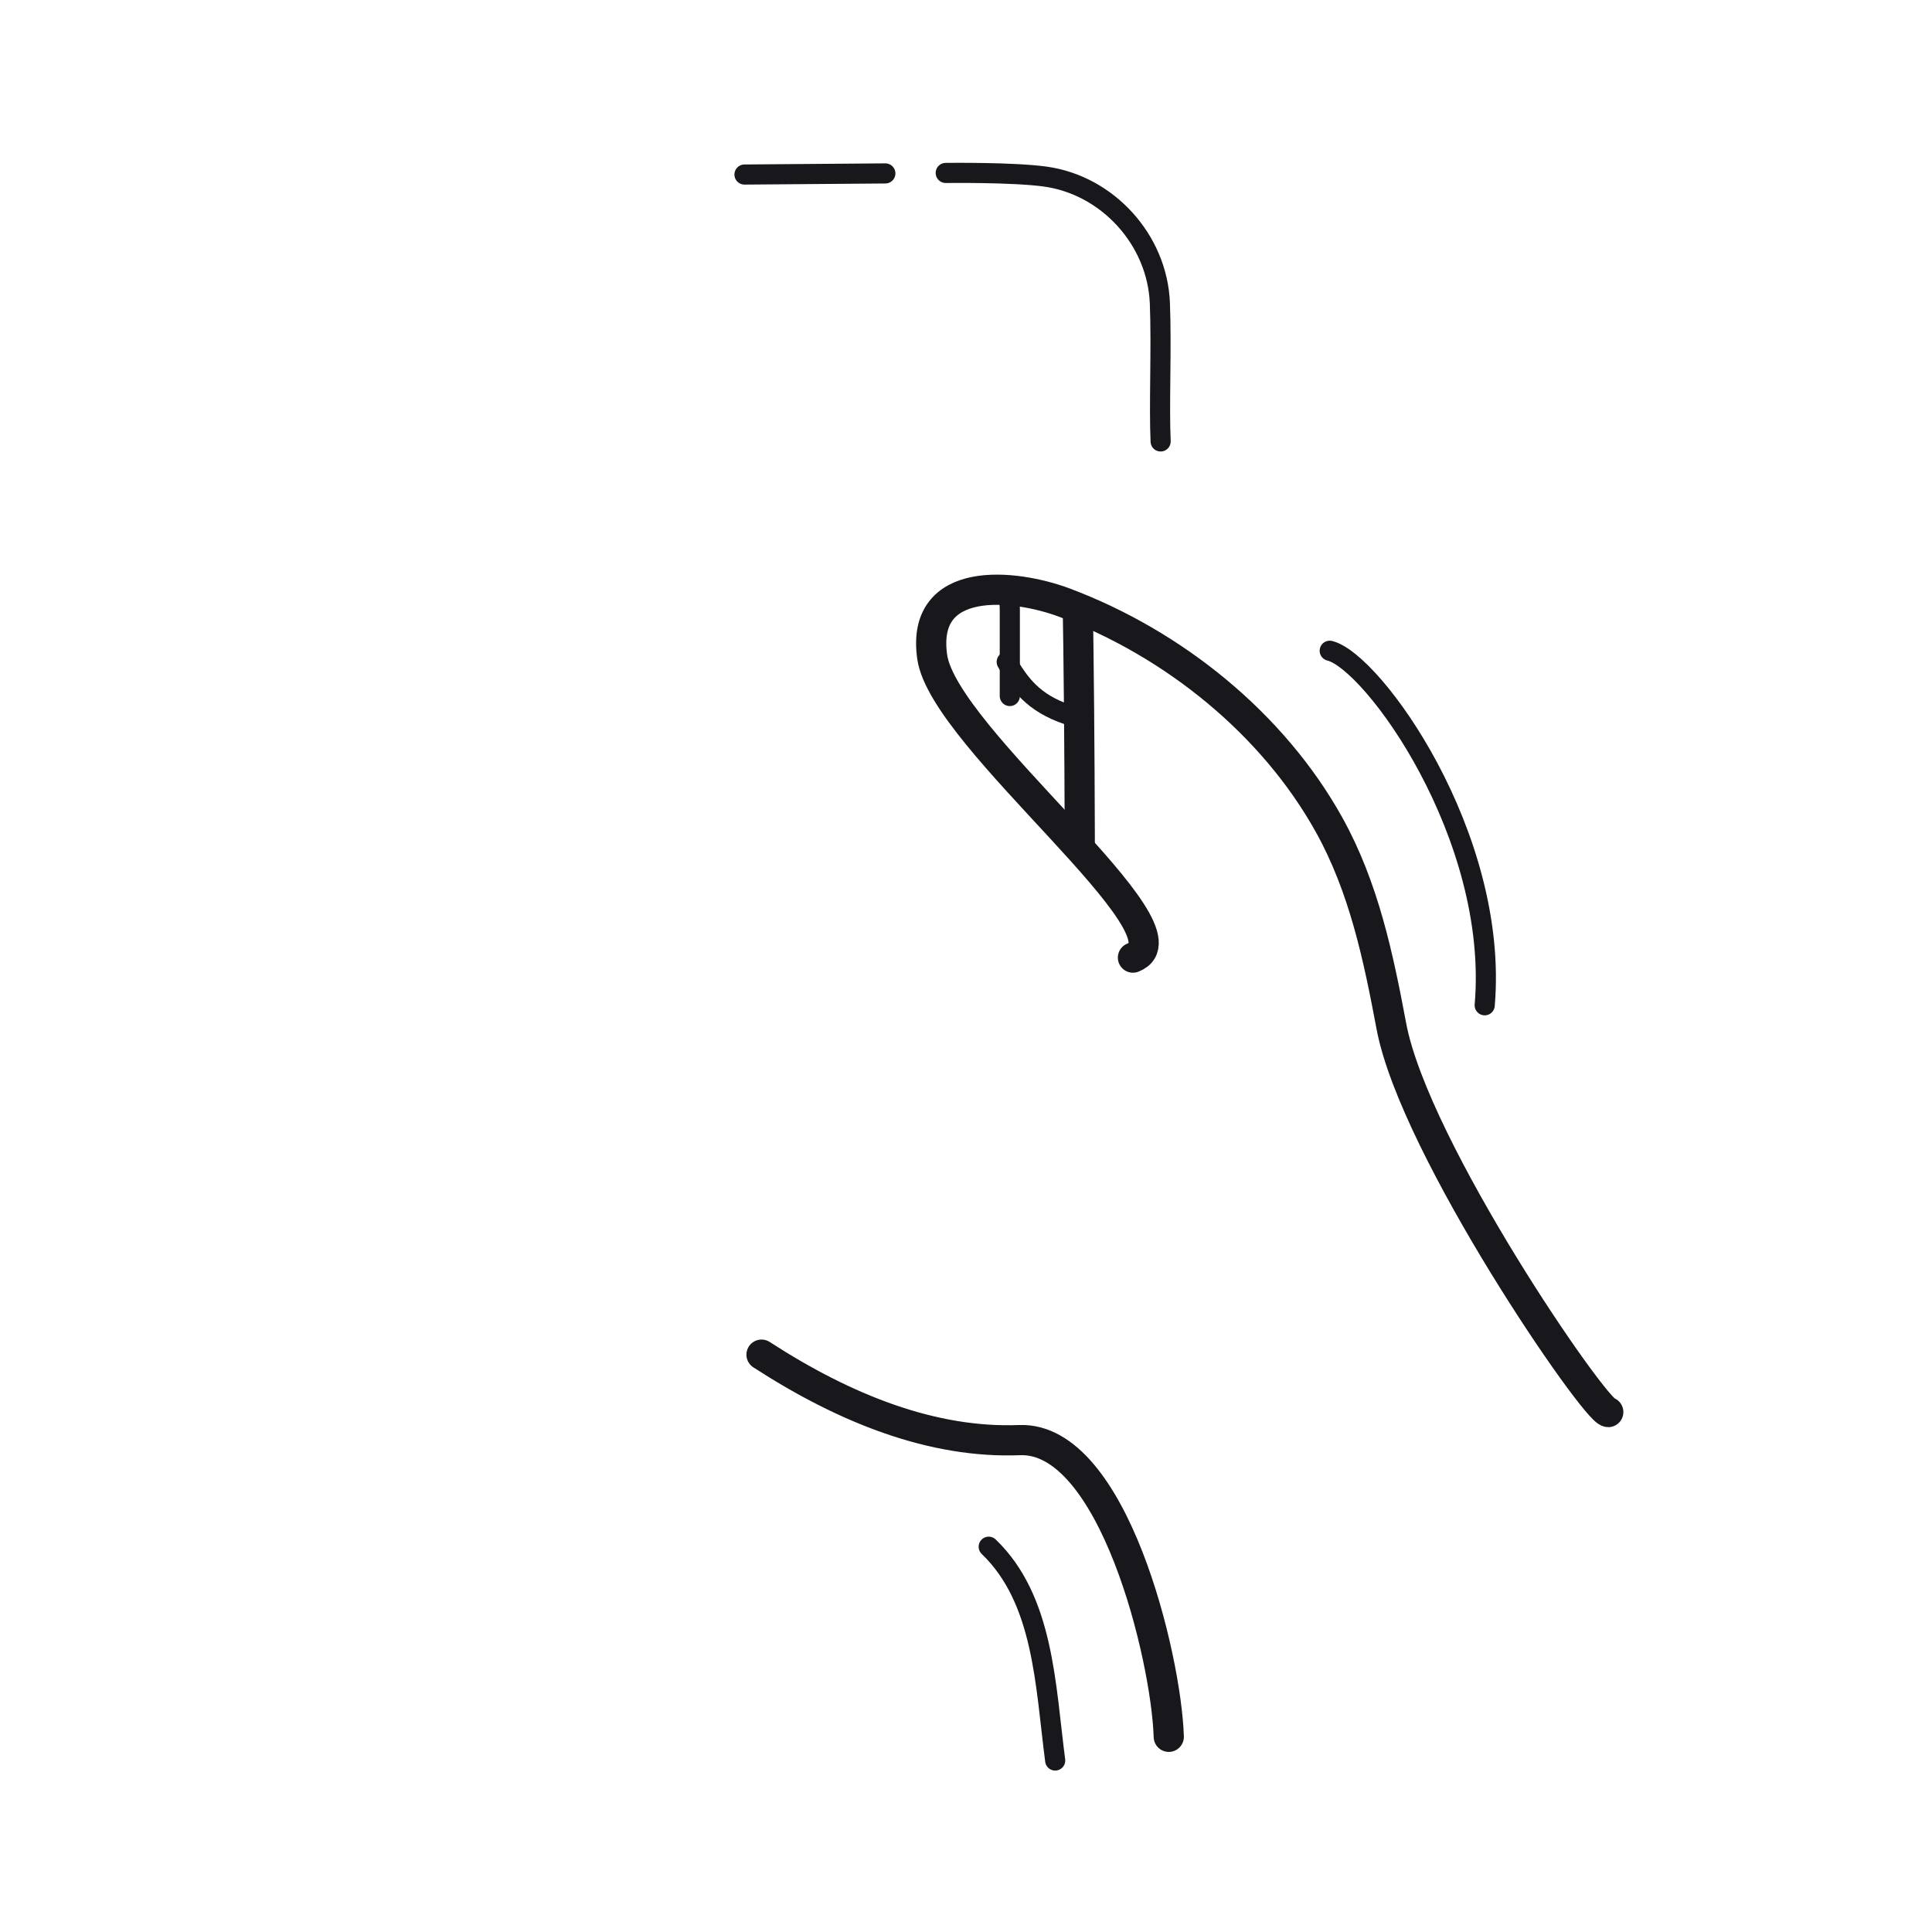 <svg xmlns="http://www.w3.org/2000/svg" width="192" height="192" style="width:100%;height:100%;transform:translate3d(0,0,0);content-visibility:visible" viewBox="0 0 192 192"><defs><filter id="a" width="100%" height="100%" x="0%" y="0%" filterUnits="objectBoundingBox"><feComponentTransfer in="SourceGraphic"><feFuncA tableValues="1.0 0.0" type="table"/></feComponentTransfer></filter><filter id="c" width="100%" height="100%" x="0%" y="0%" filterUnits="objectBoundingBox"><feComponentTransfer in="SourceGraphic"><feFuncA tableValues="1.0 0.0" type="table"/></feComponentTransfer></filter><filter id="e" width="100%" height="100%" x="0%" y="0%" filterUnits="objectBoundingBox"><feComponentTransfer in="SourceGraphic"><feFuncA tableValues="1.0 0.0" type="table"/></feComponentTransfer></filter><filter id="g" width="100%" height="100%" x="0%" y="0%" filterUnits="objectBoundingBox"><feComponentTransfer in="SourceGraphic"><feFuncA tableValues="1.0 0.0" type="table"/></feComponentTransfer></filter><mask id="o" mask-type="alpha" maskUnits="userSpaceOnUse"><g filter="url(#a)"><path fill="#fff" d="M0 0h192v192H0z" opacity="0"/><use xmlns:ns1="http://www.w3.org/1999/xlink" ns1:href="#b"/></g></mask><mask id="n" mask-type="alpha" maskUnits="userSpaceOnUse"><g filter="url(#c)"><path fill="#fff" d="M0 0h192v192H0z" opacity="0"/><use xmlns:ns2="http://www.w3.org/1999/xlink" ns2:href="#d"/></g></mask><mask id="l" mask-type="alpha" maskUnits="userSpaceOnUse"><g filter="url(#e)"><path fill="#fff" d="M0 0h192v192H0z" opacity="0"/><use xmlns:ns3="http://www.w3.org/1999/xlink" ns3:href="#f"/></g></mask><mask id="k" mask-type="alpha" maskUnits="userSpaceOnUse"><g filter="url(#g)"><path fill="#fff" d="M0 0h192v192H0z" opacity="0"/><use xmlns:ns4="http://www.w3.org/1999/xlink" ns4:href="#h"/></g></mask><g id="b" style="display:none"><path fill-opacity="0" stroke-linecap="round" stroke-linejoin="round"/><path/><path fill-opacity="0" stroke-linecap="round" stroke-linejoin="round"/><path fill-opacity="0" stroke-linecap="round" stroke-linejoin="round"/></g><g id="d" style="display:none"><path fill-opacity="0" stroke-linecap="round" stroke-linejoin="round"/><path/><path fill-opacity="0" stroke-linecap="round" stroke-linejoin="round"/><path fill-opacity="0" stroke-linecap="round" stroke-linejoin="round"/></g><g id="f" style="display:block"><path fill-opacity="0" stroke="#17171C" stroke-linecap="round" stroke-linejoin="round" stroke-width="0" d="M75.679 134.624c8.398 5.441 17.057 8.827 25.64 8.493 9.318-.362 14.585 21.583 14.833 29.485"/><path fill="#FFF" d="M159.828 140.328c-1.263 0-19.268-26.148-21.557-38.357-1.293-6.894-2.737-13.79-6.18-19.988-5.593-10.067-15.474-18.031-26.3-22.091-5.011-1.879-14.322-2.821-13.149 5.391 1.166 8.16 26.454 27.372 19.949 29.884"/><path fill-opacity="0" stroke="#17171C" stroke-linecap="round" stroke-linejoin="round" stroke-width="0" d="M159.828 140.328c-1.263 0-19.268-26.148-21.557-38.357-1.293-6.894-2.737-13.79-6.18-19.988-5.593-10.067-15.474-18.031-26.3-22.091-5.011-1.879-14.322-2.821-13.149 5.391 1.166 8.16 26.454 27.372 19.949 29.884"/><path fill-opacity="0" stroke="#17171C" stroke-linecap="round" stroke-linejoin="round" stroke-width="0" d="M106.1 71.015c-3.439-1.165-4.779-3.064-6.054-5.234"/></g><g id="h" style="display:block"><path fill-opacity="0" stroke="#17171C" stroke-linecap="round" stroke-linejoin="round" stroke-width="0" d="M75.679 134.624c8.398 5.441 17.057 8.827 25.64 8.493 9.318-.362 14.585 21.583 14.833 29.485"/><path fill="#FFF" d="M159.828 140.328c-1.263 0-19.268-26.148-21.557-38.357-1.293-6.894-2.737-13.79-6.18-19.988-5.593-10.067-15.474-18.031-26.3-22.091-5.011-1.879-14.322-2.821-13.149 5.391 1.166 8.16 26.454 27.372 19.949 29.884"/><path fill-opacity="0" stroke="#17171C" stroke-linecap="round" stroke-linejoin="round" stroke-width="0" d="M159.828 140.328c-1.263 0-19.268-26.148-21.557-38.357-1.293-6.894-2.737-13.79-6.18-19.988-5.593-10.067-15.474-18.031-26.3-22.091-5.011-1.879-14.322-2.821-13.149 5.391 1.166 8.16 26.454 27.372 19.949 29.884"/><path fill-opacity="0" stroke="#17171C" stroke-linecap="round" stroke-linejoin="round" stroke-width="0" d="M106.1 71.015c-3.439-1.165-4.779-3.064-6.054-5.234"/></g><clipPath id="i"><path d="M0 0h192v192H0z"/></clipPath><clipPath id="m"><path d="M0 0h192v192H0z"/></clipPath><clipPath id="j"><path d="M0 0h192v192H0z"/></clipPath></defs><g fill="none" clip-path="url(#i)"><g stroke="#17171C" stroke-linecap="round" stroke-linejoin="round" clip-path="url(#j)" style="display:block"><path stroke-dasharray="46 6" stroke-dashoffset="-20" stroke-width="1.999" d="m-30.728-13.183 20.1-.159s6.579-.083 9.798.363c6.179.857 11.128 6.268 11.383 12.568.177 4.379-.09 10.156.075 13.753" class="primary" style="display:block" transform="translate(104.714 30.528)"/><g mask="url(#k)" style="display:block"><path stroke-width="1.999" d="M83.962 33.82c-4.422.084-5.163.06-8.72.19" class="primary"/><path stroke-width="2.997" d="M100.13 132.576c4.651-.182 7.126-3.966 7.123-7.639-.023-20.506.446-62.54-.85-88.585-.24-4.847-4.74-9.798-10.736-9.946-10.918-.267-27.943.218-37.443.892-3.78.268-7.416 4.139-7.598 9.338-.615 17.547-.589 58.614 1.066 87.724.206 3.626 1.707 8.686 7.444 8.924 10.26.427 29.204-.246 40.993-.708" class="primary"/></g><g mask="url(#l)" style="display:block"><path stroke-width="2" d="M96.302 75.463c-8.147 0-26.907-.173-36.286-.138" class="primary"/><path stroke-dasharray="31 14" stroke-dashoffset="3" stroke-width="2.002" d="M73.173 53.48c-1.487.022-2.89.036-4.156.035-6.546-.006-12.551-1.213-12.372 9.172.023 1.297.088 5.262.088 5.262s-.004 7.019-.004 14.144c0 2.262.08 5.349.164 7.575.211 5.613.274 8.05 10.836 8.05h6.486" class="primary"/><path stroke-dasharray="40 12" stroke-dashoffset="10" stroke-width="2.002" d="M84.554 97.718h10.925c3 0 4.875-3.25 4.875-6.125v-31c0-3.375-2.5-7.062-6.875-7.062h-7.597" class="primary"/></g><g style="display:block"><path stroke-width="3" d="M75.679 134.624c8.398 5.441 17.057 8.827 25.64 8.493 9.318-.362 14.585 21.583 14.833 29.485m43.676-32.274c-1.263 0-19.268-26.148-21.557-38.357-1.293-6.894-2.737-13.79-6.18-19.988-5.593-10.067-15.474-18.031-26.3-22.091-5.011-1.879-14.322-2.821-13.149 5.391 1.166 8.16 26.454 27.372 19.949 29.884" class="primary"/><path stroke-width="2" d="M106.1 71.015c-3.439-1.165-4.779-3.064-6.054-5.234" class="primary"/></g><path stroke-width="2" d="M3.436 10.747C2.457 3.241 2.302-5.244-3.17-10.498" class="primary" style="display:block" transform="translate(101.427 164.21)"/><path stroke-width="2" d="M7.639 17.235C9.089.381-3.494-16.965-7.763-17.997" class="primary" style="display:block" transform="translate(139.909 82.668)"/></g><g clip-path="url(#m)" style="display:none"><path class="primary" style="display:none"/><g mask="url(#n)" style="display:none"><path class="primary"/><path class="primary"/></g><g mask="url(#o)" style="display:none"><path class="primary"/><path class="primary"/><path class="primary"/></g><g style="display:none"><path class="primary"/><path class="primary"/><path class="primary"/></g><path class="primary" style="display:none"/><path class="primary" style="display:none"/></g></g></svg>